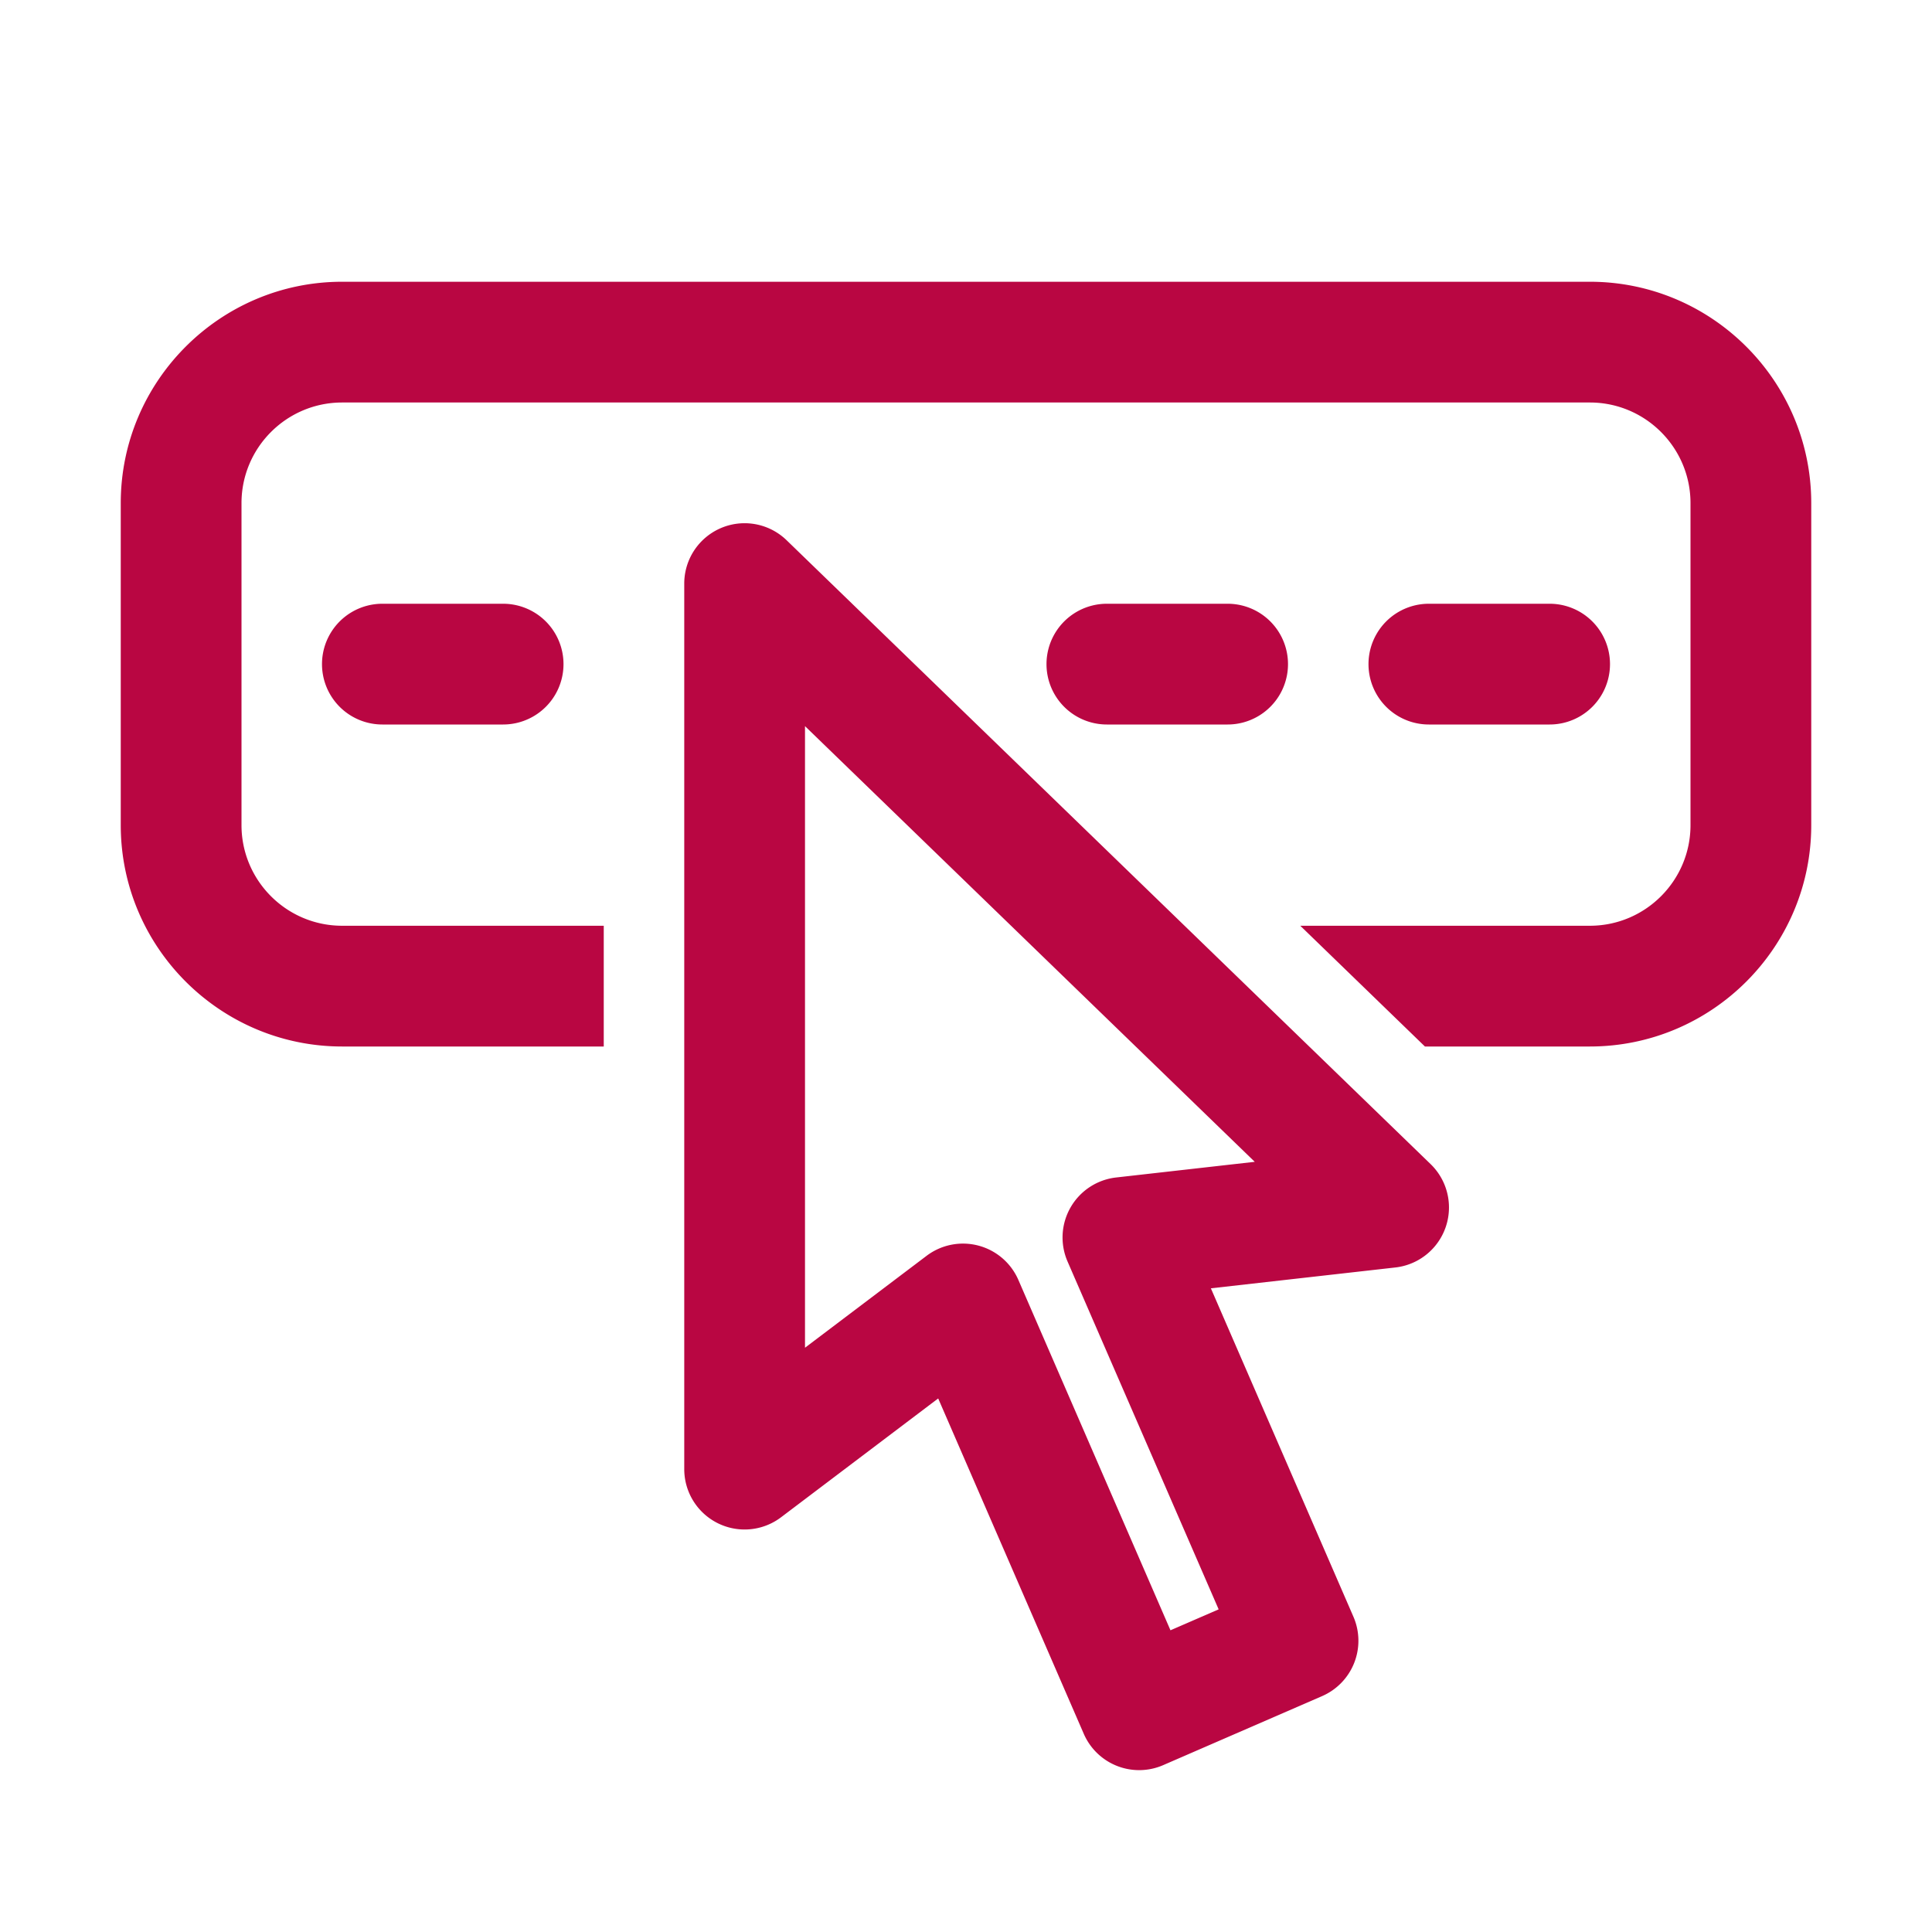 <svg xmlns="http://www.w3.org/2000/svg" xmlns:xlink="http://www.w3.org/1999/xlink" viewBox="0 0 48 48" fill="#B90642">
  <path d="M8.5 7C5.468 7 3 9.468 3 12.5L3 20.5C3 23.532 5.468 26 8.5 26L15 26L15 23L8.5 23C7.121 23 6 21.879 6 20.5L6 12.5C6 11.121 7.121 10 8.5 10L39.5 10C40.879 10 42 11.121 42 12.5L42 20.5C42 21.879 40.879 23 39.5 23L32.305 23L35.402 26L39.5 26C42.532 26 45 23.532 45 20.5L45 12.5C45 9.468 42.532 7 39.5 7L8.5 7 z M 18.453 13 A 1.5 1.5 0 0 0 17 14.5L17 36.5 A 1.5 1.5 0 0 0 19.404 37.697L23.309 34.744L26.926 43.076 A 1.5 1.5 0 0 0 28.9 43.854L32.848 42.139 A 1.5 1.5 0 0 0 33.625 40.166L30.084 32.008L34.668 31.49 A 1.5 1.5 0 0 0 35.543 28.922L19.543 13.422 A 1.5 1.5 0 0 0 18.453 13 z M 9.5 15 A 1.5 1.5 0 1 0 9.5 18L12.5 18 A 1.5 1.5 0 1 0 12.5 15L9.5 15 z M 27.5 15 A 1.5 1.5 0 1 0 27.5 18L30.5 18 A 1.5 1.5 0 1 0 30.5 15L27.5 15 z M 35.5 15 A 1.5 1.5 0 1 0 35.5 18L38.5 18 A 1.5 1.5 0 1 0 38.5 15L35.5 15 z M 20 18.041L31.174 28.865L27.732 29.254 A 1.5 1.5 0 0 0 26.523 31.342L30.277 39.984L29.08 40.504L25.301 31.799 A 1.5 1.5 0 0 0 23.02 31.201L20 33.484L20 18.041 z" fill="#B90642" />
</svg>